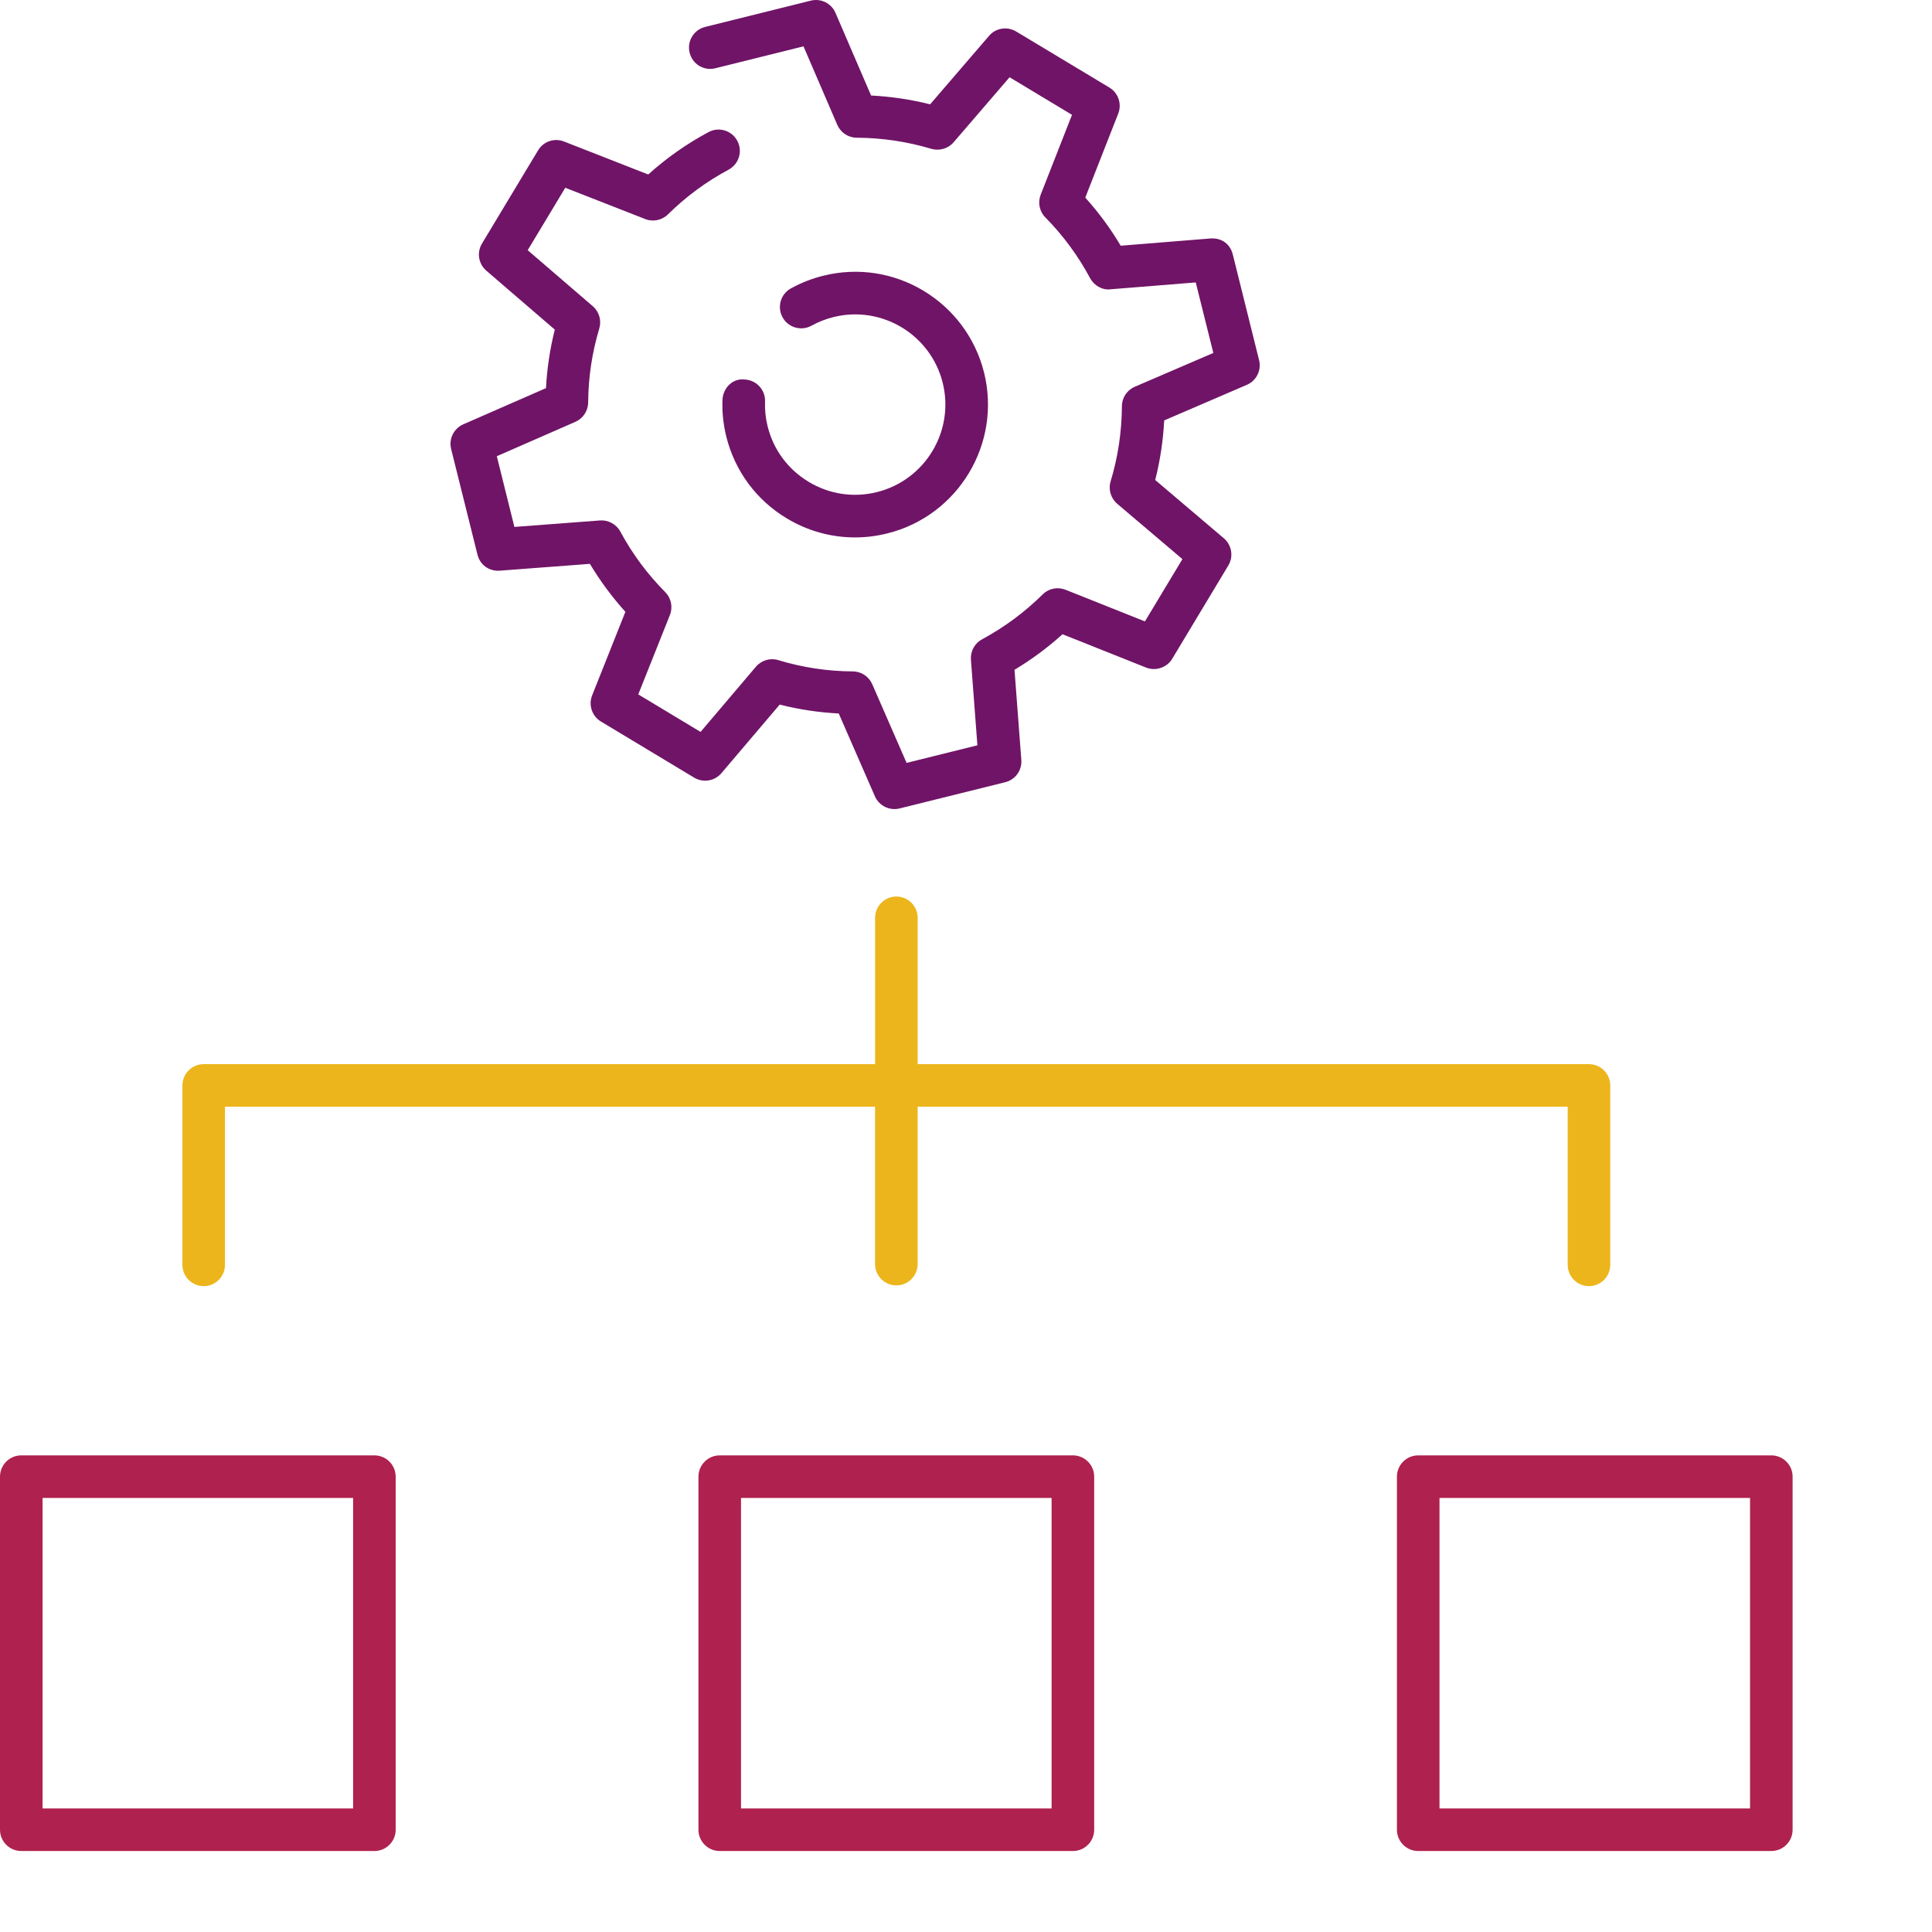 <?xml version="1.0" encoding="utf-8"?>
<!-- Generator: Adobe Illustrator 26.1.0, SVG Export Plug-In . SVG Version: 6.00 Build 0)  -->
<svg version="1.1" id="Layer_1" xmlns="http://www.w3.org/2000/svg" xmlns:xlink="http://www.w3.org/1999/xlink" x="0px" y="0px"
	 width="600px" height="600px" viewBox="0 0 600 600" enable-background="new 0 0 600 600" xml:space="preserve">
<rect x="42.89" y="29" fill="none" width="576" height="576"/>
<g>
	<rect x="13.22" y="465.2" fill="none" width="96.44" height="96.43"/>
	<rect x="230.13" y="465.2" fill="none" width="96.45" height="96.43"/>
	<rect x="447.05" y="465.2" fill="none" width="96.44" height="96.43"/>
	<path fill="#EDB51C" d="M63.26,399.42c3.65,0,6.61-2.96,6.61-6.61v-49.11h201.89v48.88c0,3.65,2.96,6.61,6.61,6.61
		c3.65,0,6.61-2.96,6.61-6.61v-48.88h201.88v49.11c0,3.65,2.96,6.61,6.61,6.61s6.61-2.96,6.61-6.61v-55.72
		c0-3.65-2.96-6.61-6.61-6.61H284.99v-45.44c0-3.65-2.96-6.61-6.61-6.61c-3.65,0-6.61,2.96-6.61,6.61v45.44H63.26
		c-3.65,0-6.61,2.96-6.61,6.61v55.72C56.65,396.45,59.61,399.42,63.26,399.42z"/>
	<path fill="#AF214E" d="M333.19,451.98H223.52c-3.65,0-6.61,2.96-6.61,6.61v109.65c0,3.65,2.96,6.61,6.61,6.61h109.68
		c3.65,0,6.61-2.96,6.61-6.61V458.59C339.81,454.94,336.84,451.98,333.19,451.98z M326.58,561.63h-96.45V465.2h96.45V561.63z"/>
	<path fill="#AF214E" d="M116.27,451.98H6.61c-3.65,0-6.61,2.96-6.61,6.61v109.65c0,3.65,2.96,6.61,6.61,6.61h109.66
		c3.65,0,6.61-2.96,6.61-6.61V458.59C122.88,454.94,119.92,451.98,116.27,451.98z M109.66,561.63H13.22V465.2h96.44V561.63z"/>
	<path fill="#AF214E" d="M550.1,451.98H440.44c-3.65,0-6.61,2.96-6.61,6.61v109.65c0,3.65,2.96,6.61,6.61,6.61H550.1
		c3.65,0,6.61-2.96,6.61-6.61V458.59C556.71,454.94,553.75,451.98,550.1,451.98z M543.49,561.63h-96.44V465.2h96.44V561.63z"/>
	<path fill="#701467" d="M148.28,172.23c0.77,3.12,3.5,5.22,6.92,5l28-2.12c3.19,5.33,6.89,10.31,11.02,14.9l-10.33,25.96
		c-1.19,3-0.03,6.44,2.74,8.11l28.96,17.43c2.77,1.65,6.32,1.09,8.45-1.39l18.1-21.3c6.01,1.52,12.14,2.44,18.34,2.76l11.23,25.72
		c1.07,2.45,3.48,3.97,6.06,3.97c0.53,0,1.07-0.06,1.6-0.2l32.82-8.15c3.12-0.77,5.23-3.69,4.99-6.91l-2.12-28
		c5.32-3.19,10.31-6.89,14.91-11.04l25.96,10.35c2.93,1.17,6.44,0.05,8.11-2.73l17.42-28.97c1.67-2.77,1.08-6.35-1.38-8.45
		l-21.32-18.1c1.53-6.05,2.46-12.24,2.79-18.51l25.67-11.05c2.98-1.27,4.58-4.52,3.8-7.66l-8.16-32.8
		c-0.77-3.13-3.31-5.24-6.96-4.99l-27.86,2.25c-3.17-5.35-6.85-10.34-11-14.94l10.24-26.11c1.17-3,0-6.41-2.75-8.07L315.58,9.78
		c-2.79-1.66-6.34-1.1-8.42,1.35l-18.3,21.27c-5.99-1.5-12.14-2.42-18.34-2.74L259.47,4c-1.27-2.98-4.55-4.59-7.68-3.8l-32.8,8.16
		c-3.55,0.88-5.7,4.47-4.82,8.01c0.88,3.53,4.36,5.73,8.02,4.82l27.34-6.8l10.5,24.39c1.05,2.41,3.41,3.98,6.04,3.99
		c7.89,0.04,15.68,1.21,23.17,3.45c2.43,0.71,5.2-0.04,6.9-2.02l17.39-20.21l19.39,11.67l-9.73,24.81c-0.95,2.44-0.38,5.2,1.46,7.06
		c5.49,5.55,10.16,11.9,13.89,18.85c1.24,2.32,3.82,3.79,6.35,3.46l26.46-2.13l5.46,21.9l-24.4,10.5c-2.41,1.03-3.98,3.4-3.99,6.03
		c-0.05,7.95-1.22,15.81-3.51,23.36c-0.76,2.51,0.05,5.25,2.05,6.95l20.25,17.19l-11.64,19.34l-24.67-9.83
		c-2.43-0.96-5.22-0.42-7.09,1.45c-5.56,5.51-11.9,10.2-18.82,13.94c-2.31,1.24-3.65,3.72-3.46,6.32l2.01,26.6l-21.99,5.46
		l-10.67-24.44c-1.05-2.4-3.41-3.95-6.03-3.97c-7.83-0.04-15.63-1.22-23.14-3.5c-2.48-0.77-5.23,0.03-6.96,2.05l-17.18,20.24
		l-19.35-11.65l9.83-24.66c0.96-2.44,0.4-5.23-1.45-7.1c-5.51-5.54-10.21-11.87-13.95-18.81c-1.24-2.3-3.79-3.65-6.32-3.45
		l-26.58,2.01l-5.46-21.96l24.41-10.68c2.39-1.05,3.94-3.41,3.96-6.02c0.05-7.78,1.21-15.51,3.46-22.98
		c0.74-2.5-0.05-5.21-2.03-6.91l-20.21-17.39l11.67-19.39l24.83,9.72c2.39,0.96,5.2,0.38,7.06-1.45c5.56-5.5,11.91-10.18,18.85-13.9
		c3.2-1.73,4.42-5.73,2.69-8.95c-1.74-3.24-5.77-4.43-8.95-2.7c-6.77,3.63-13.05,8.05-18.72,13.16l-26.14-10.24
		c-3-1.19-6.42-0.02-8.07,2.75l-17.42,28.95c-1.67,2.76-1.08,6.32,1.36,8.42l21.26,18.3c-1.5,5.96-2.41,12.04-2.74,18.17
		l-25.69,11.24c-2.94,1.29-4.54,4.53-3.77,7.65L148.28,172.23z"/>
	<path fill="#701467" d="M272.33,152.83c-7.25,1.8-14.76,0.68-21.19-3.19c-6.42-3.86-10.95-9.98-12.74-17.22
		c-0.64-2.57-0.91-5.17-0.81-7.7c0.14-3.65-2.7-6.72-6.35-6.86c-3.75-0.45-6.73,2.69-6.87,6.35c-0.14,3.79,0.26,7.62,1.19,11.4
		c2.67,10.68,9.33,19.7,18.77,25.37c6.51,3.92,13.79,5.92,21.2,5.92c3.34,0,6.7-0.41,10.02-1.24c22.06-5.48,35.54-27.89,30.06-49.96
		c-5.51-22.06-27.88-35.6-49.97-30.06c-3.51,0.87-6.89,2.2-10.02,3.93c-3.19,1.76-4.36,5.79-2.58,8.99c1.76,3.19,5.8,4.35,8.99,2.58
		c2.12-1.17,4.41-2.07,6.82-2.67c15.01-3.73,30.2,5.46,33.92,20.43C296.49,133.87,287.33,149.1,272.33,152.83z"/>
</g>
</svg>
